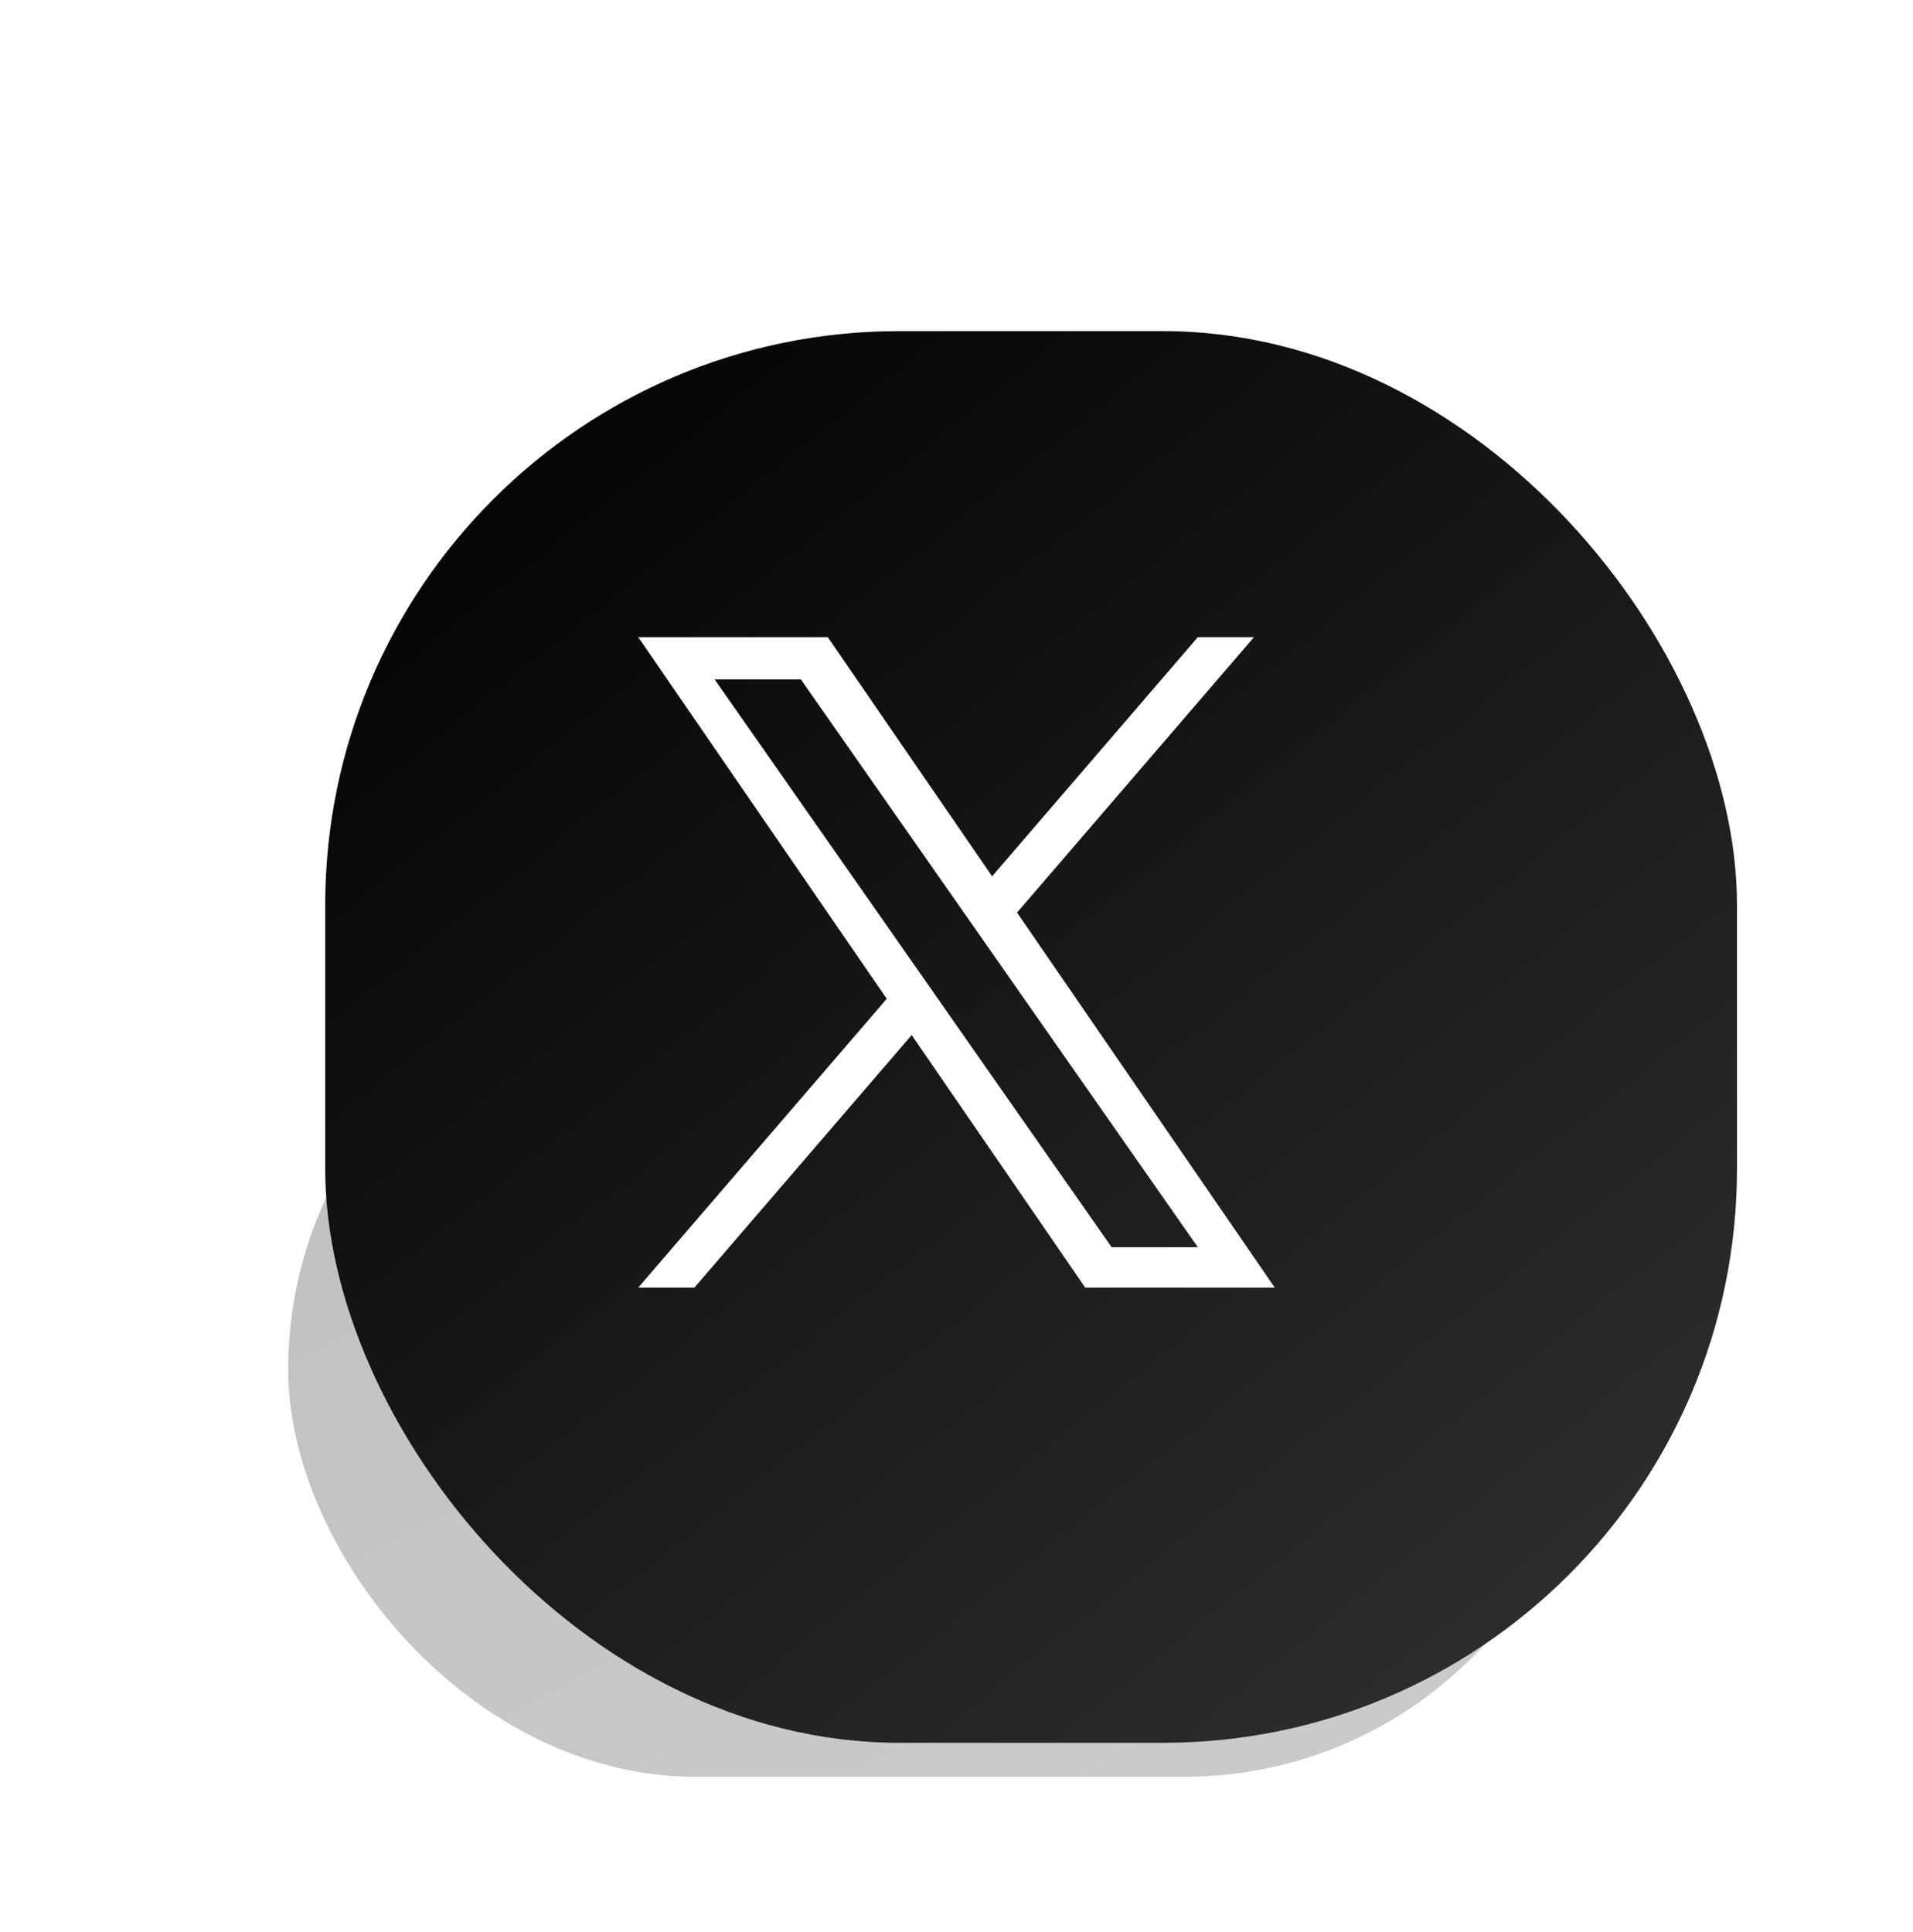 <svg width="100" height="101" viewBox="0 0 100 101" fill="none" xmlns="http://www.w3.org/2000/svg">
<g opacity="0.25" filter="url(#filter0_f_0_780)">
<rect x="15.066" y="50.31" width="68.122" height="42.576" rx="21.288" fill="url(#paint0_linear_0_780)"/>
</g>
<g filter="url(#filter1_i_0_780)">
<rect x="13" y="13.31" width="73.799" height="73.799" rx="30" fill="url(#paint1_linear_0_780)"/>
</g>
<g clip-path="url(#clip0_0_780)">
<path d="M53.165 47.707L65.55 33.31H62.615L51.861 45.811L43.272 33.31H33.365L46.354 52.214L33.365 67.311H36.301L47.657 54.11L56.728 67.311H66.635L53.164 47.707H53.165ZM49.145 52.38L47.829 50.498L37.358 35.52H41.866L50.316 47.608L51.632 49.49L62.616 65.201H58.109L49.145 52.381V52.38Z" fill="white"/>
</g>
<defs>
<filter id="filter0_f_0_780" x="9.606" y="44.85" width="79.042" height="53.496" filterUnits="userSpaceOnUse" color-interpolation-filters="sRGB">
<feFlood flood-opacity="0" result="BackgroundImageFix"/>
<feBlend mode="normal" in="SourceGraphic" in2="BackgroundImageFix" result="shape"/>
<feGaussianBlur stdDeviation="2.73" result="effect1_foregroundBlur_0_780"/>
</filter>
<filter id="filter1_i_0_780" x="13" y="13.31" width="77.799" height="77.799" filterUnits="userSpaceOnUse" color-interpolation-filters="sRGB">
<feFlood flood-opacity="0" result="BackgroundImageFix"/>
<feBlend mode="normal" in="SourceGraphic" in2="BackgroundImageFix" result="shape"/>
<feColorMatrix in="SourceAlpha" type="matrix" values="0 0 0 0 0 0 0 0 0 0 0 0 0 0 0 0 0 0 127 0" result="hardAlpha"/>
<feOffset dx="4" dy="4"/>
<feGaussianBlur stdDeviation="2"/>
<feComposite in2="hardAlpha" operator="arithmetic" k2="-1" k3="1"/>
<feColorMatrix type="matrix" values="0 0 0 0 1 0 0 0 0 1 0 0 0 0 1 0 0 0 0.25 0"/>
<feBlend mode="normal" in2="shape" result="effect1_innerShadow_0_780"/>
</filter>
<linearGradient id="paint0_linear_0_780" x1="16.45" y1="50.31" x2="46.472" y2="110.45" gradientUnits="userSpaceOnUse">
<stop/>
<stop offset="1" stop-color="#323232"/>
</linearGradient>
<linearGradient id="paint1_linear_0_780" x1="14.5" y1="13.31" x2="78" y2="92.81" gradientUnits="userSpaceOnUse">
<stop/>
<stop offset="1" stop-color="#323232"/>
</linearGradient>
<clipPath id="clip0_0_780">
<rect width="34" height="34" fill="white" transform="translate(33 33.31)"/>
</clipPath>
</defs>
</svg>
